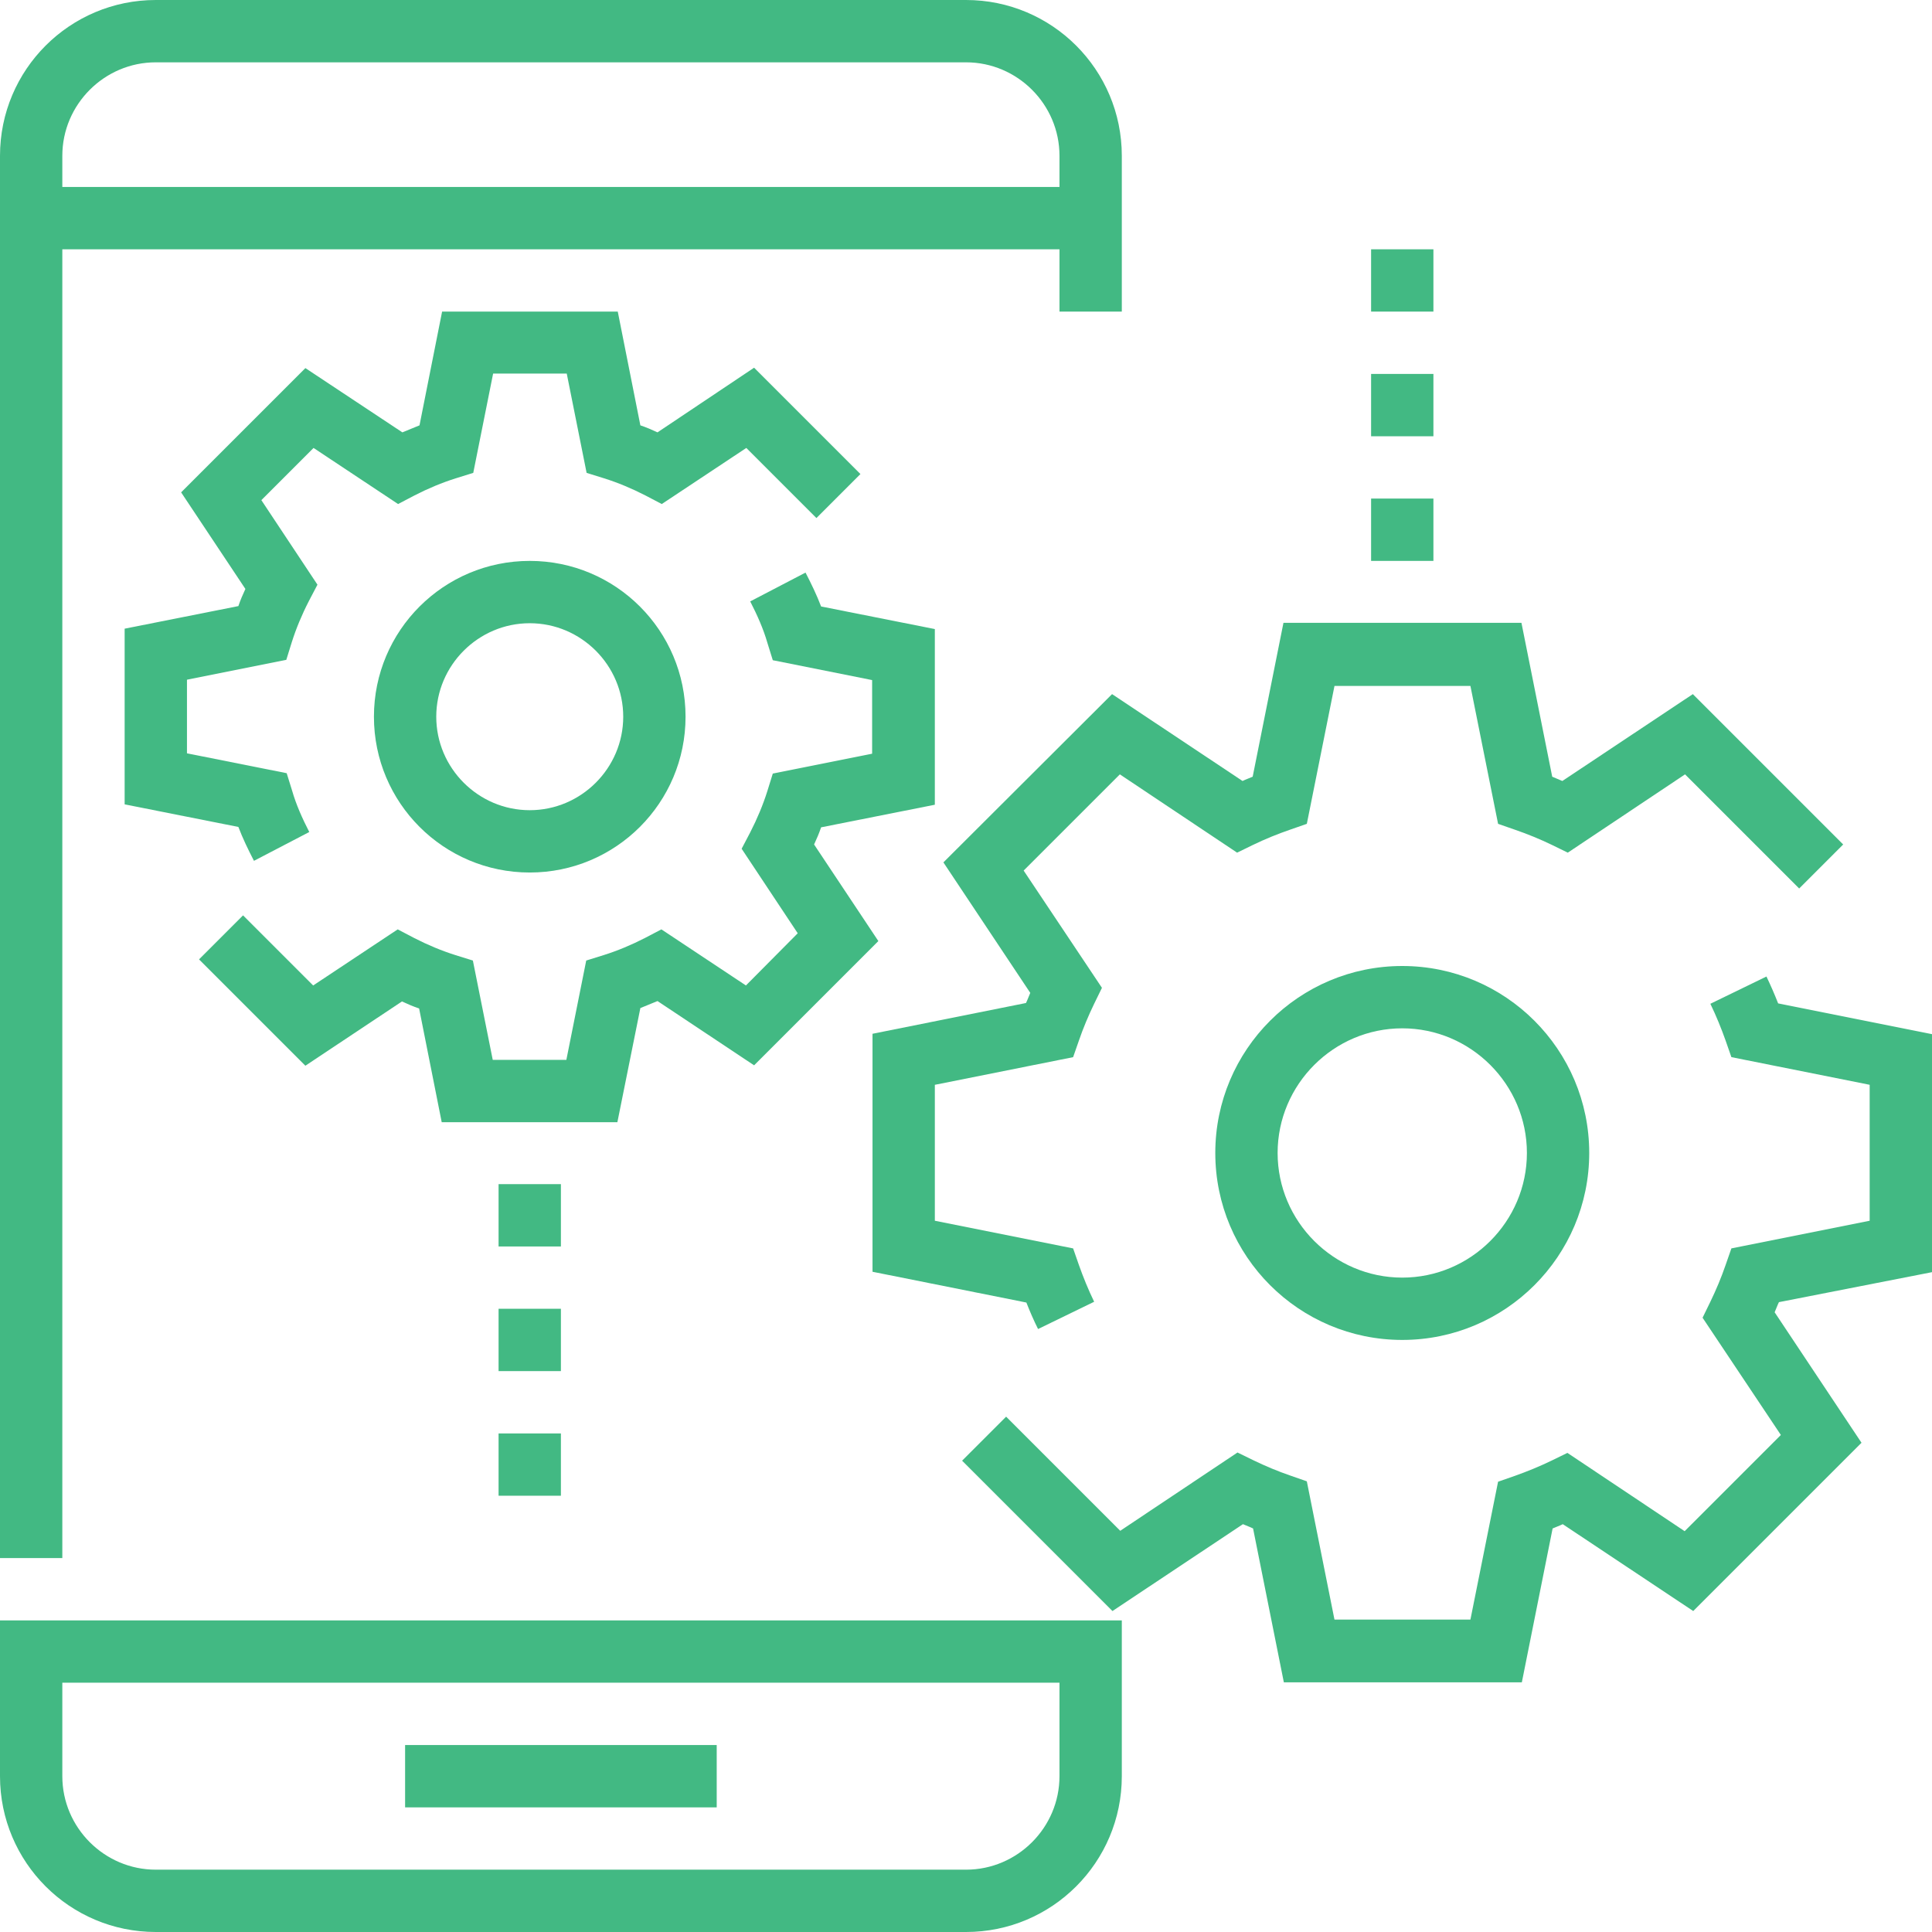 <svg version="1.1" id="Capa_1" xmlns="http://www.w3.org/2000/svg" x="0" y="0" viewBox="0 0 496 496" xml:space="preserve"><style>.st0{fill:#42b983}</style><path class="st0" d="M16 64h256v16h16V40c0-22.1-17.9-40-40-40H40C17.9 0 0 17.9 0 40v360h16V64zm0-24c0-13.2 10.8-24 24-24h208c13.2 0 24 10.8 24 24v8H16v-8zM0 456c0 22.1 17.9 40 40 40h208c22.1 0 40-17.9 40-40v-40H0v40zm16-24h256v24c0 13.2-10.8 24-24 24H40c-13.2 0-24-10.8-24-24v-24z"/><path class="st0" d="M104 448h80v16h-80zm256-200c-26.5 0-48 21.5-48 48s21.5 48 48 48 48-21.5 48-48-21.5-48-48-48zm0 80c-17.6 0-32-14.4-32-32s14.4-32 32-32 32 14.4 32 32-14.4 32-32 32zM136 144c-22.1 0-40 17.9-40 40s17.9 40 40 40 40-17.9 40-40-17.9-40-40-40zm0 64c-13.2 0-24-10.8-24-24s10.8-24 24-24 24 10.8 24 24-10.8 24-24 24z"/><path class="st0" d="M164.4 258.8c1.5-.6 2.9-1.2 4.4-1.8l24.8 16.5 31.9-31.9-16.5-24.8c.7-1.5 1.3-2.9 1.8-4.4l29.2-5.8v-45.1l-29.2-5.8c-1.1-2.9-2.5-5.8-4-8.7l-14.2 7.4c1.8 3.5 3.4 7.1 4.4 10.6l1.4 4.5 25.5 5.1v18.9l-25.5 5.1-1.4 4.5c-1.1 3.5-2.6 7.1-4.4 10.6l-2.2 4.2 14.4 21.7-13.3 13.4-21.7-14.4-4.2 2.2c-3.5 1.8-7.1 3.3-10.6 4.4l-4.5 1.4-5.1 25.5h-18.9l-5.1-25.5-4.5-1.4c-3.5-1.1-7.1-2.6-10.6-4.4l-4.2-2.2L80.4 253l-18-18-11.3 11.3 27.3 27.3 24.8-16.5c1.5.7 2.9 1.3 4.4 1.8l5.8 29.2h45.1l5.9-29.3zM32 161.4v45.1l29.2 5.8c1.1 2.9 2.5 5.8 4 8.7l14.2-7.4c-1.8-3.5-3.4-7.1-4.4-10.6l-1.4-4.5-25.6-5.1v-18.9l25.5-5.1 1.4-4.5c1.1-3.5 2.6-7.1 4.4-10.6l2.2-4.2-14.4-21.7L80.5 115l21.7 14.4 4.2-2.2c3.5-1.8 7.1-3.3 10.6-4.4l4.5-1.4 5.1-25.5h18.9l5.1 25.5 4.5 1.4c3.5 1.1 7.1 2.6 10.6 4.4l4.2 2.2 21.7-14.4 18 18 11.3-11.3-27.3-27.3-24.8 16.6c-1.5-.7-2.9-1.3-4.4-1.8L158.6 80h-45.1l-5.8 29.2c-1.5.6-2.9 1.2-4.4 1.8L78.4 94.5l-31.9 31.9L63 151.2c-.7 1.5-1.3 2.9-1.8 4.4L32 161.4zM128 304h16v16h-16zm0 32h16v16h-16zm0 32h16v16h-16zm224-240h16v16h-16zm0-32h16v16h-16zm0-32h16v16h-16zm144 262.6v-61.1l-39.5-7.9c-.9-2.3-1.9-4.6-3-6.9l-14.4 7c1.5 3.1 2.8 6.3 3.9 9.4l1.5 4.3 35.5 7.1v34.9l-35.5 7.1-1.5 4.3c-1.1 3.2-2.4 6.3-3.9 9.4l-2 4.1 20.1 30.1-24.7 24.7-30.1-20.1-4.1 2c-3.1 1.5-6.3 2.8-9.4 3.9l-4.3 1.5-7.1 35.4h-34.9l-7.1-35.5-4.3-1.5c-3.2-1.1-6.3-2.4-9.4-3.9l-4.1-2-30.1 20.1-29.3-29.3L247 375l38.6 38.6 33.5-22.3c.9.4 1.8.7 2.6 1.1l7.9 39.5h61.1l7.9-39.5c.9-.4 1.8-.7 2.6-1.1l33.5 22.3 43.2-43.2-22.3-33.5c.4-.9.7-1.8 1.1-2.6l39.3-7.7zM242.2 221.4l22.3 33.5c-.4.9-.7 1.8-1.1 2.6l-39.4 7.9v61.1l39.5 7.9c.9 2.3 1.9 4.6 3 6.8l14.4-7c-1.5-3.1-2.8-6.3-3.9-9.4l-1.5-4.3-35.5-7.1v-34.9l35.5-7.1 1.5-4.3c1.1-3.2 2.4-6.3 3.9-9.4l2-4.1-20.1-30.1 24.7-24.7 30.1 20.1 4.1-2c3.1-1.5 6.3-2.8 9.5-3.9l4.3-1.5 7.1-35.4h34.9l7.1 35.4 4.3 1.5c3.2 1.1 6.4 2.4 9.5 3.9l4.1 2 30.1-20.1 29.3 29.3 11.3-11.3-38.6-38.6-33.5 22.3c-.9-.4-1.7-.7-2.6-1.1l-7.9-39.5h-61.1l-7.9 39.5c-.9.4-1.8.7-2.6 1.1l-33.5-22.3-43.3 43.2z"/></svg>